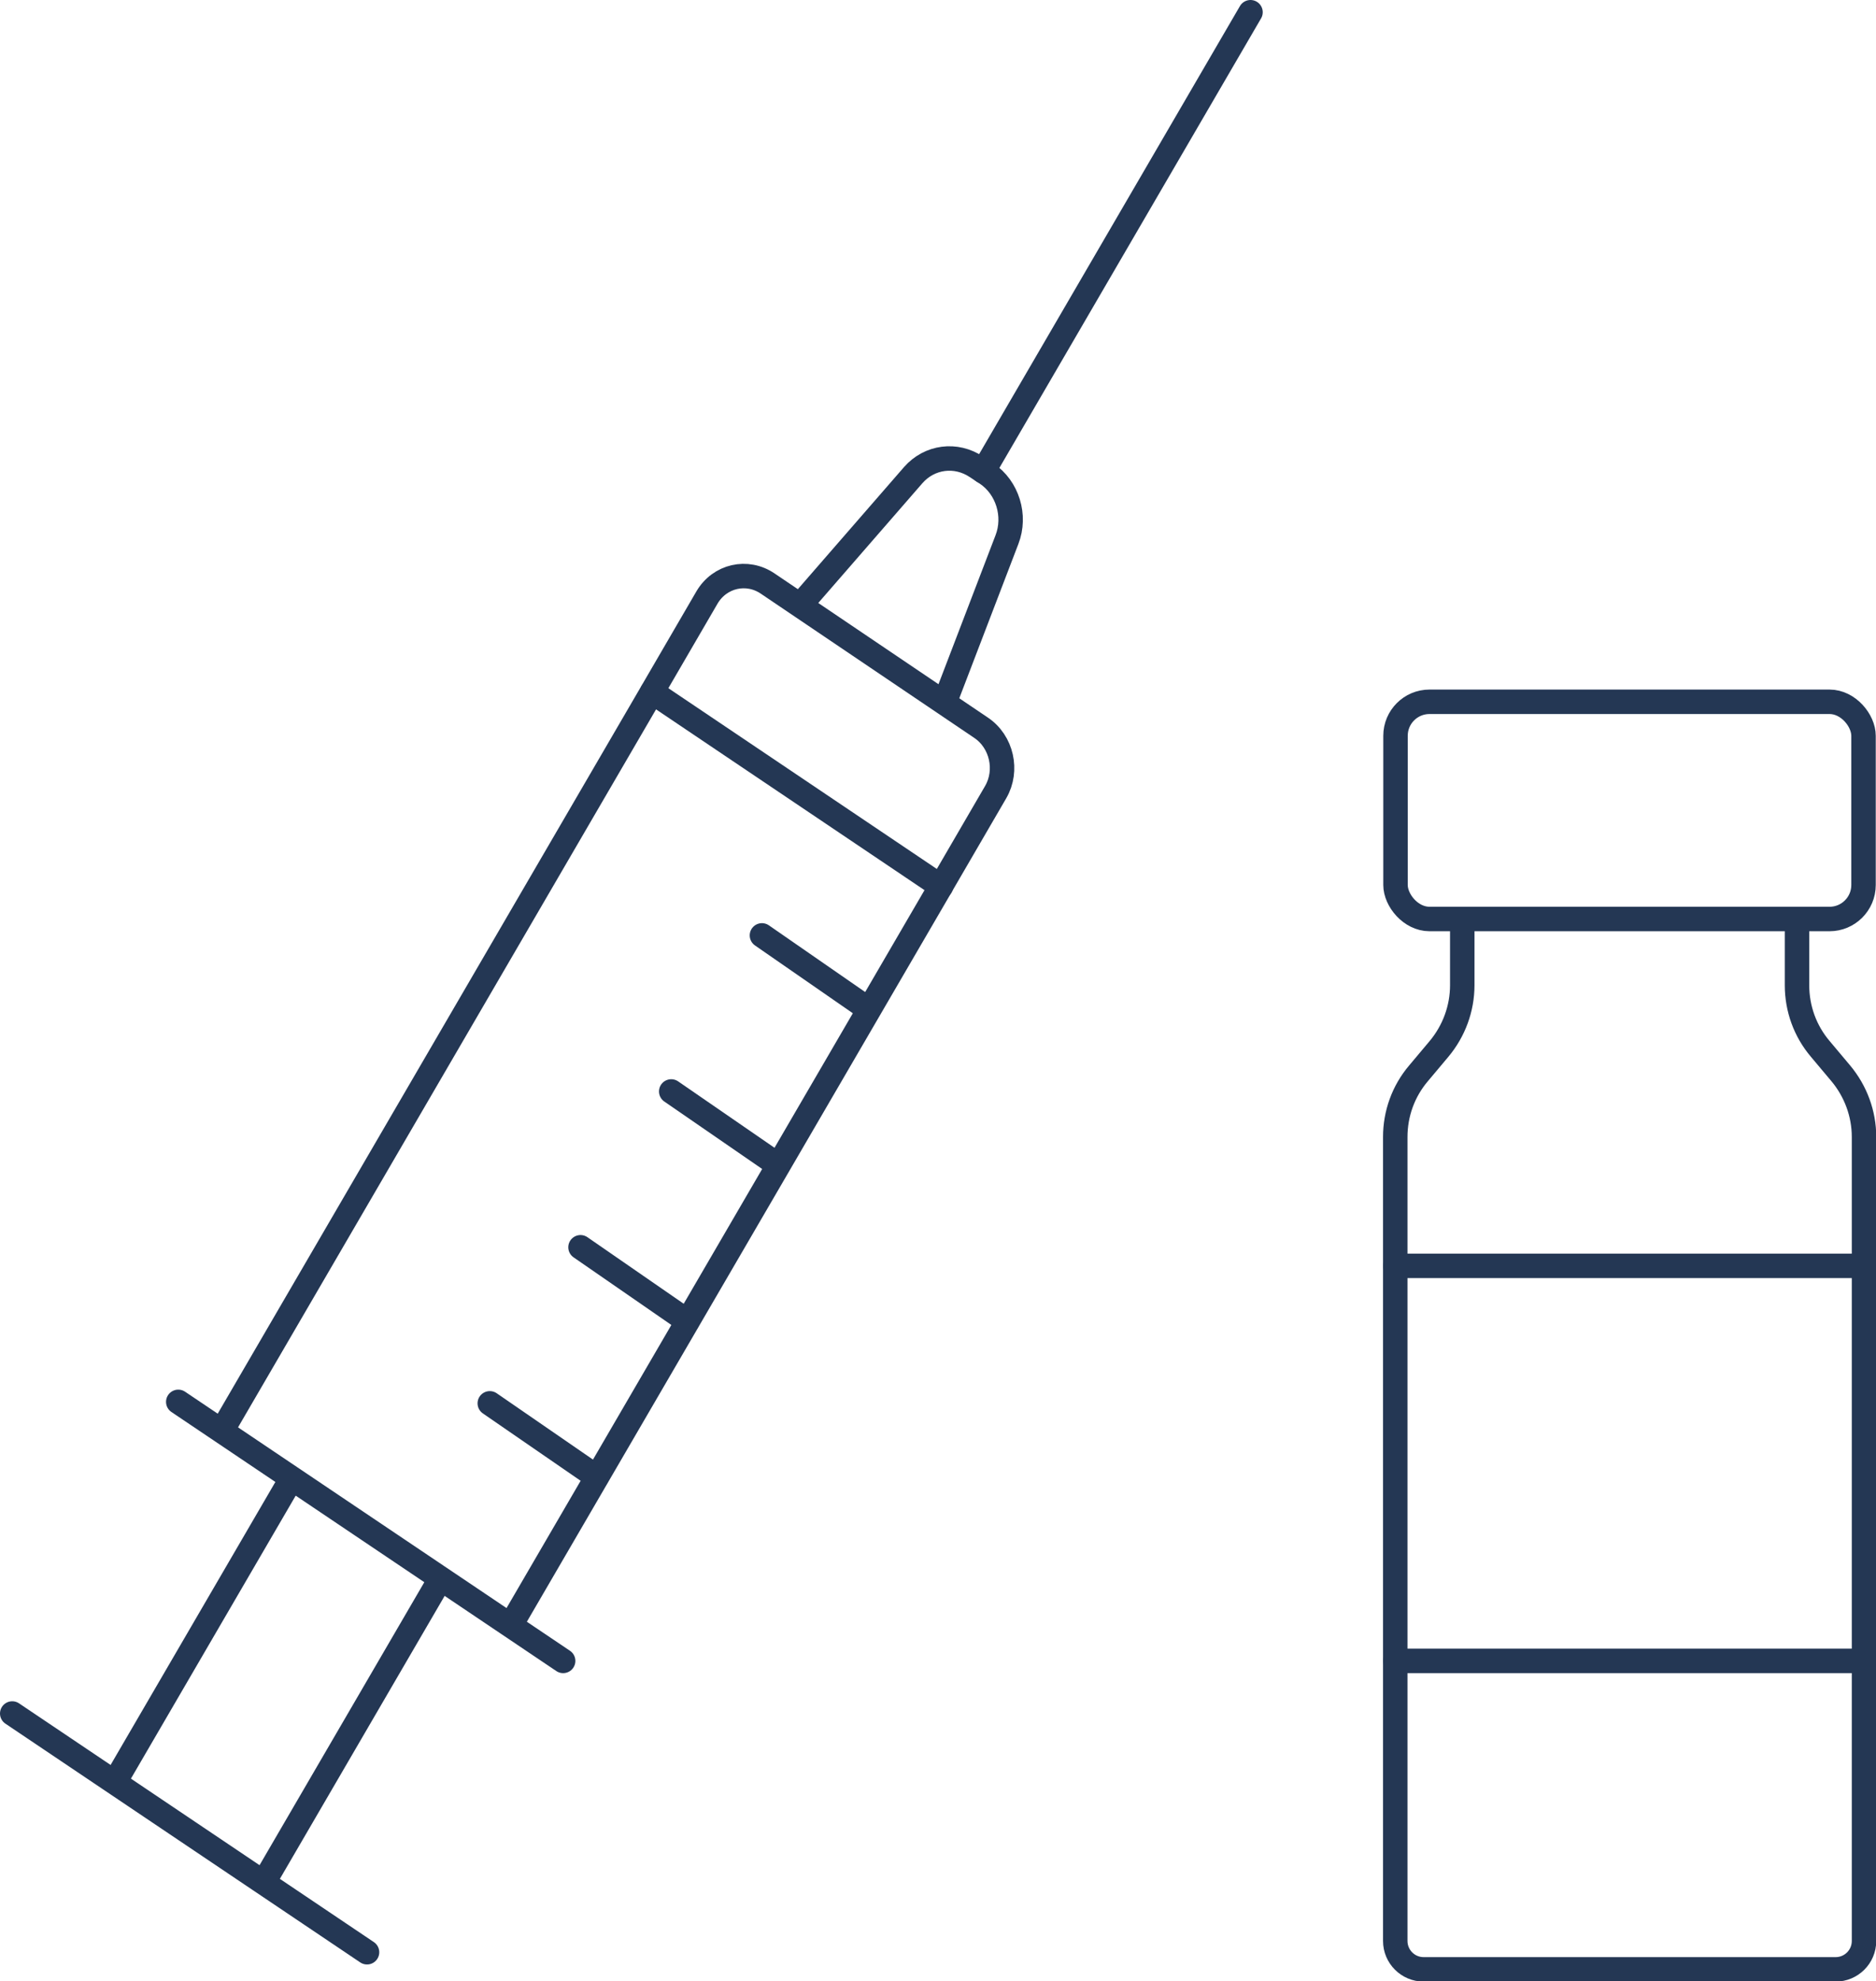 <?xml version="1.0" encoding="UTF-8"?><svg id="Layer_2" xmlns="http://www.w3.org/2000/svg" viewBox="0 0 76.72 81"><defs><style>.cls-1{stroke-linejoin:round;}.cls-1,.cls-2,.cls-3{fill:none;stroke:#243754;}.cls-1,.cls-3{stroke-linecap:round;}.cls-2,.cls-3{stroke-miterlimit:10;}</style></defs><g id="Icons"><path class="cls-2" d="M9.07,58.5l17.6-30.22,2.24-3.85c.52-.89,1.64-1.15,2.49-.57l8.72,5.89c.85.57,1.11,1.75.6,2.63l-2.24,3.85-17.6,30.22"/><polyline class="cls-2" points="4.69 72.86 11.93 60.43 11.93 60.42"/><line class="cls-2" x1="18.02" y1="64.53" x2="10.78" y2="76.96"/><line class="cls-3" x1="51.14" y1=".5" x2="40.21" y2="19.27"/><line class="cls-3" x1="31.16" y1="38.24" x2="35.52" y2="41.26"/><line class="cls-3" x1="27.45" y1="44.62" x2="31.82" y2="47.63"/><line class="cls-3" x1="23.74" y1="50.99" x2="28.11" y2="54.01"/><line class="cls-3" x1="20.03" y1="57.37" x2="24.4" y2="60.38"/><line class="cls-1" x1=".5" y1="70.05" x2="15.01" y2="79.81"/><line class="cls-1" x1="7.29" y1="57.31" x2="23.03" y2="67.9"/><line class="cls-1" x1="38.48" y1="36.24" x2="26.67" y2="28.29"/><path class="cls-1" d="M32.74,24.72l4.61-5.3c.66-.75,1.74-.9,2.59-.33l.41.27c.85.57,1.21,1.72.83,2.7l-2.54,6.63"/><rect class="cls-1" x="57.07" y="28.69" width="19.14" height="8.88" rx="1.39" ry="1.39"/><path class="cls-1" d="M73.49,37.58v2.7c0,.95.33,1.87.95,2.6l.84,1c.61.73.95,1.65.95,2.6v32.87c0,.64-.52,1.16-1.16,1.16h-16.85c-.64,0-1.16-.52-1.16-1.16v-32.87c0-.95.33-1.87.95-2.6l.84-1c.61-.73.95-1.65.95-2.6v-2.7"/><line class="cls-1" x1="76.22" y1="67.9" x2="57.06" y2="67.9"/><line class="cls-1" x1="76.22" y1="51.75" x2="57.06" y2="51.75"/></g></svg>